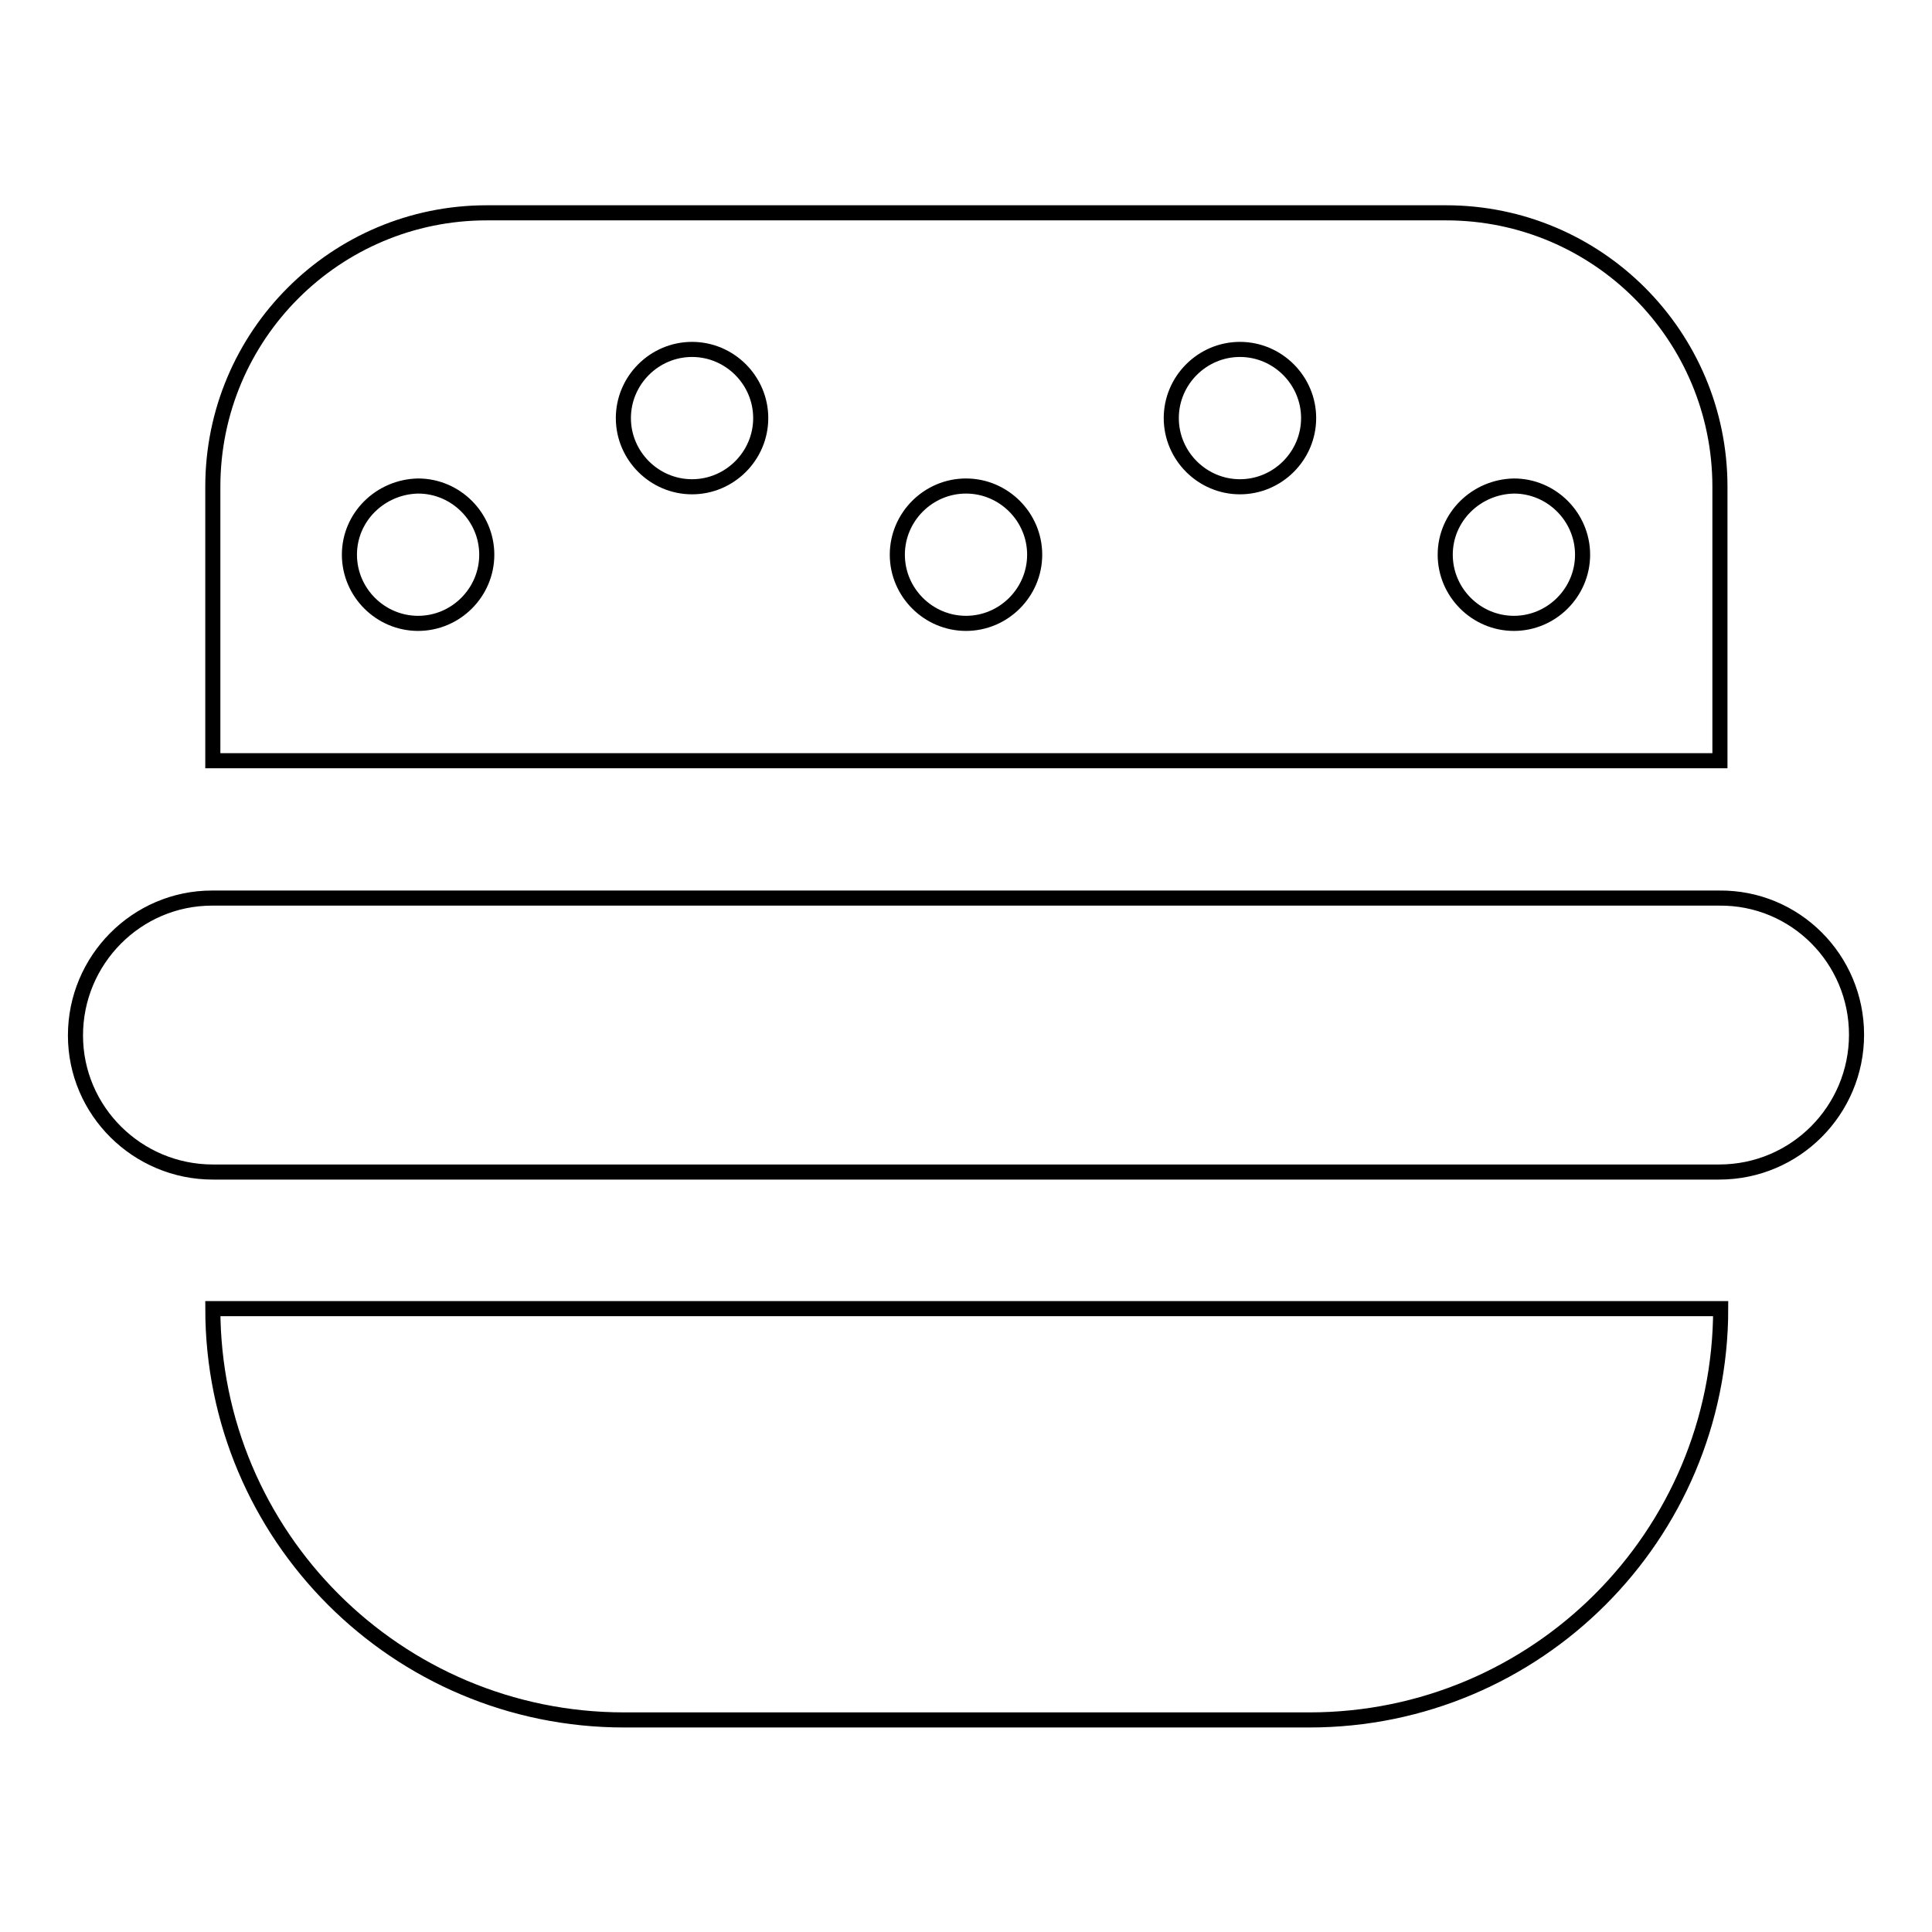<?xml version="1.0" encoding="utf-8"?>
<!-- Svg Vector Icons : http://www.onlinewebfonts.com/icon -->
<!DOCTYPE svg PUBLIC "-//W3C//DTD SVG 1.1//EN" "http://www.w3.org/Graphics/SVG/1.1/DTD/svg11.dtd">
<svg version="1.1" xmlns="http://www.w3.org/2000/svg" xmlns:xlink="http://www.w3.org/1999/xlink" x="0px" y="0px" viewBox="0 0 256 256" enable-background="new 0 0 256 256" xml:space="preserve">
<g> <path stroke-width="2" fill-opacity="0" stroke="#000000"  d="M246,137.1c0,10-8.1,18.2-18.2,18.2H28.2c-10,0-18.2-8.1-18.2-18.1c0-10,8.1-18.2,18.1-18.2c0,0,0,0,0,0 h199.7C237.9,118.9,246,127.1,246,137.1z M55.4,173.4H28.2c0,30.1,24.4,54.5,54.5,54.5h90.8c30.1,0,54.5-24.4,54.5-54.5H55.4z  M46.3,100.8H28.2V64.5c0-20.1,16.3-36.3,36.3-36.3h127.1c20.1,0,36.3,16.3,36.3,36.3v36.3H46.3L46.3,100.8z M191.5,73.5 c0,5,4.1,9.1,9.1,9.1c5,0,9.1-4.1,9.1-9.1c0-5-4.1-9.1-9.1-9.1C195.6,64.5,191.5,68.5,191.5,73.5z M155.2,55.4c0,5,4.1,9.1,9.1,9.1 c5,0,9.1-4.1,9.1-9.1c0-5-4.1-9.1-9.1-9.1C159.3,46.3,155.2,50.4,155.2,55.4z M118.9,73.5c0,5,4.1,9.1,9.1,9.1s9.1-4.1,9.1-9.1l0,0 c0-5-4.1-9.1-9.1-9.1S118.9,68.5,118.9,73.5z M82.6,55.4c0,5,4.1,9.1,9.1,9.1c5,0,9.1-4.1,9.1-9.1c0-5-4.1-9.1-9.1-9.1 C86.7,46.3,82.6,50.4,82.6,55.4z M46.3,73.5c0,5,4.1,9.1,9.1,9.1c5,0,9.1-4.1,9.1-9.1c0-5-4.1-9.1-9.1-9.1 C50.4,64.5,46.3,68.5,46.3,73.5z"/></g>
</svg>